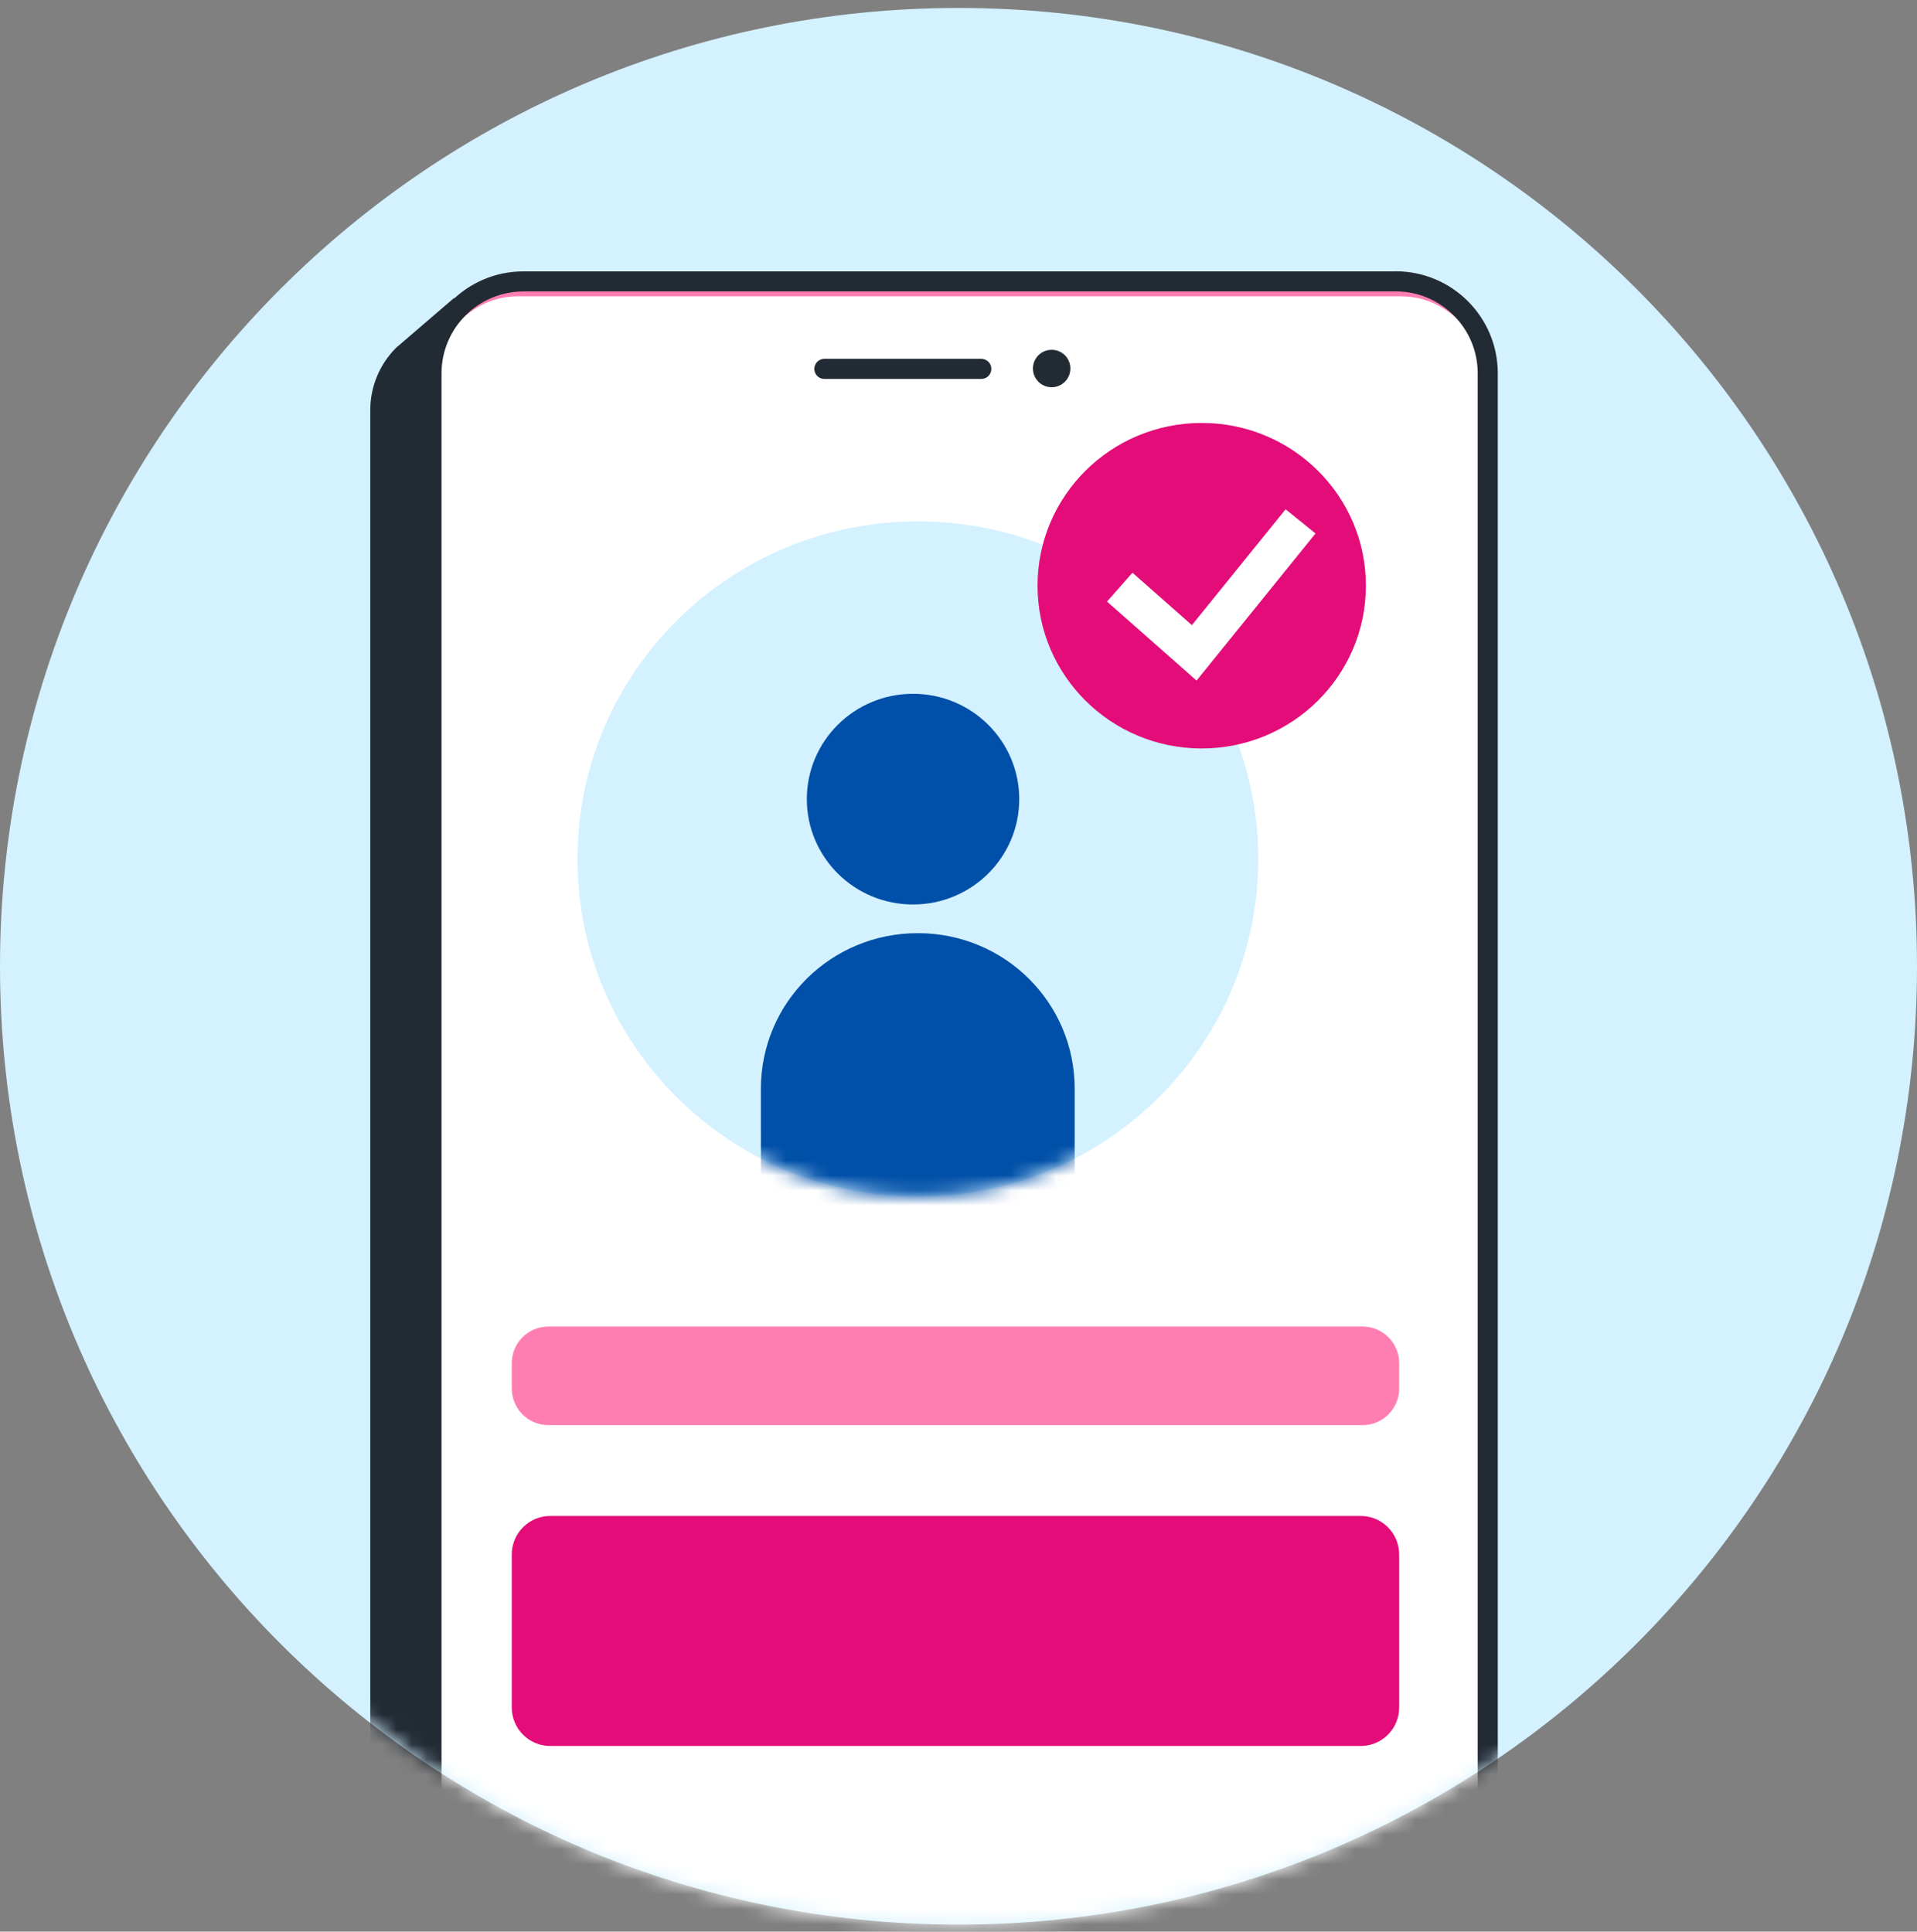 <svg width="128" height="129" viewBox="0 0 128 129" fill="none" xmlns="http://www.w3.org/2000/svg">
<rect x="0" y="0" width="128" height="129" fill="#808080" stroke="none"/>
<path d="M64 128.531C99.349 128.531 128 99.875 128 64.531C128 29.188 99.343 0.531 64 0.531C28.657 0.531 0 29.183 0 64.531C0 99.88 28.651 128.531 64 128.531Z" fill="#D3F1FF"/>
<mask id="mask0_1891_784" style="mask-type:alpha" maskUnits="userSpaceOnUse" x="0" y="0" width="128" height="129">
<path d="M64 128.531C99.349 128.531 128 99.875 128 64.531C128 29.188 99.343 0.531 64 0.531C28.657 0.531 0 29.183 0 64.531C0 99.88 28.651 128.531 64 128.531Z" fill="#EDF4F9"/>
</mask>
<g mask="url(#mask0_1891_784)">
<path d="M93.194 18.794H34.954C31.559 18.794 28.81 21.544 28.81 24.939V137.497C28.81 140.891 31.559 143.641 34.954 143.641H93.194C96.589 143.641 99.338 140.891 99.338 137.497V24.933C99.338 21.544 96.589 18.789 93.194 18.789V18.794Z" fill="#FF7EB1"/>
<path d="M93.194 18.794H34.954C31.559 18.794 28.81 21.544 28.81 24.939V137.497C28.81 140.891 31.559 143.641 34.954 143.641H93.194C96.589 143.641 99.338 140.891 99.338 137.497V24.933C99.338 21.544 96.589 18.789 93.194 18.789V18.794Z" fill="#FF7EB1"/>
<path d="M30.331 19.89L26.45 23.224C25.344 24.329 24.724 25.825 24.724 27.391V138.403C24.724 141.654 27.361 144.291 30.612 144.291H38.599C38.599 144.291 27.361 146.078 28.626 131.747L28.815 24.939L30.336 19.89H30.331Z" fill="#222A33"/>
<path d="M93.582 19.787H34.566C31.384 19.787 28.81 22.649 28.81 26.175V137.253C28.81 140.783 31.389 143.64 34.566 143.64H93.582C96.764 143.64 99.338 140.778 99.338 137.253V26.18C99.338 22.649 96.759 19.792 93.582 19.792V19.787Z" fill="white"/>
<path d="M61.286 79.906C73.835 79.906 84.013 69.814 84.013 57.363C84.013 44.911 73.84 34.819 61.286 34.819C48.731 34.819 38.558 44.911 38.558 57.363C38.558 69.814 48.731 79.906 61.286 79.906Z" fill="#D3F1FF"/>
<mask id="mask1_1891_784" style="mask-type:alpha" maskUnits="userSpaceOnUse" x="38" y="34" width="47" height="46">
<path d="M61.286 79.906C73.835 79.906 84.013 69.814 84.013 57.363C84.013 44.911 73.84 34.819 61.286 34.819C48.731 34.819 38.558 44.911 38.558 57.363C38.558 69.814 48.731 79.906 61.286 79.906Z" fill="#D3F1FF"/>
</mask>
<g mask="url(#mask1_1891_784)">
<path d="M60.964 60.404C64.881 60.404 68.055 57.255 68.055 53.369C68.055 49.483 64.881 46.334 60.964 46.334C57.047 46.334 53.873 49.483 53.873 53.369C53.873 57.255 57.047 60.404 60.964 60.404Z" fill="#004FA8"/>
<path d="M50.806 81.028V72.713C50.806 66.958 55.481 62.319 61.282 62.319C67.083 62.319 71.757 66.953 71.757 72.713V81.028H50.806Z" fill="#004FA8"/>
</g>
<path d="M80.24 49.985C86.292 49.985 91.202 45.116 91.202 39.115C91.202 33.114 86.297 28.245 80.24 28.245C74.183 28.245 69.278 33.114 69.278 39.115C69.278 45.116 74.183 49.985 80.24 49.985Z" fill="#E30C79"/>
<path d="M74.767 39.212L79.739 43.6L86.84 34.819" stroke="white" stroke-width="2.57"/>
<path d="M90.855 101.241H36.741C35.322 101.241 34.171 102.392 34.171 103.812V114.031C34.171 115.451 35.322 116.601 36.741 116.601H90.855C92.274 116.601 93.425 115.451 93.425 114.031V103.812C93.425 102.392 92.274 101.241 90.855 101.241Z" fill="#E30C79"/>
<path d="M90.978 88.59H36.618C35.267 88.59 34.171 89.686 34.171 91.038V92.727C34.171 94.079 35.267 95.175 36.618 95.175H90.978C92.329 95.175 93.425 94.079 93.425 92.727V91.038C93.425 89.686 92.329 88.59 90.978 88.59Z" fill="#FF7EB1"/>
<path d="M55.045 24.636H65.521" stroke="#222A33" stroke-width="1.341" stroke-linecap="round" stroke-linejoin="round"/>
<path d="M70.221 25.86C70.912 25.86 71.47 25.302 71.47 24.611C71.47 23.919 70.912 23.361 70.221 23.361C69.529 23.361 68.971 23.919 68.971 24.611C68.971 25.302 69.529 25.86 70.221 25.86Z" fill="#222A33"/>
<path d="M93.194 18.794H34.954C31.559 18.794 28.81 21.544 28.81 24.939V137.497C28.81 140.891 31.559 143.641 34.954 143.641H93.194C96.589 143.641 99.338 140.891 99.338 137.497V24.933C99.338 21.544 96.589 18.789 93.194 18.789V18.794Z" stroke="#222A33" stroke-width="1.341" stroke-linecap="round" stroke-linejoin="round"/>
</g>
</svg>
